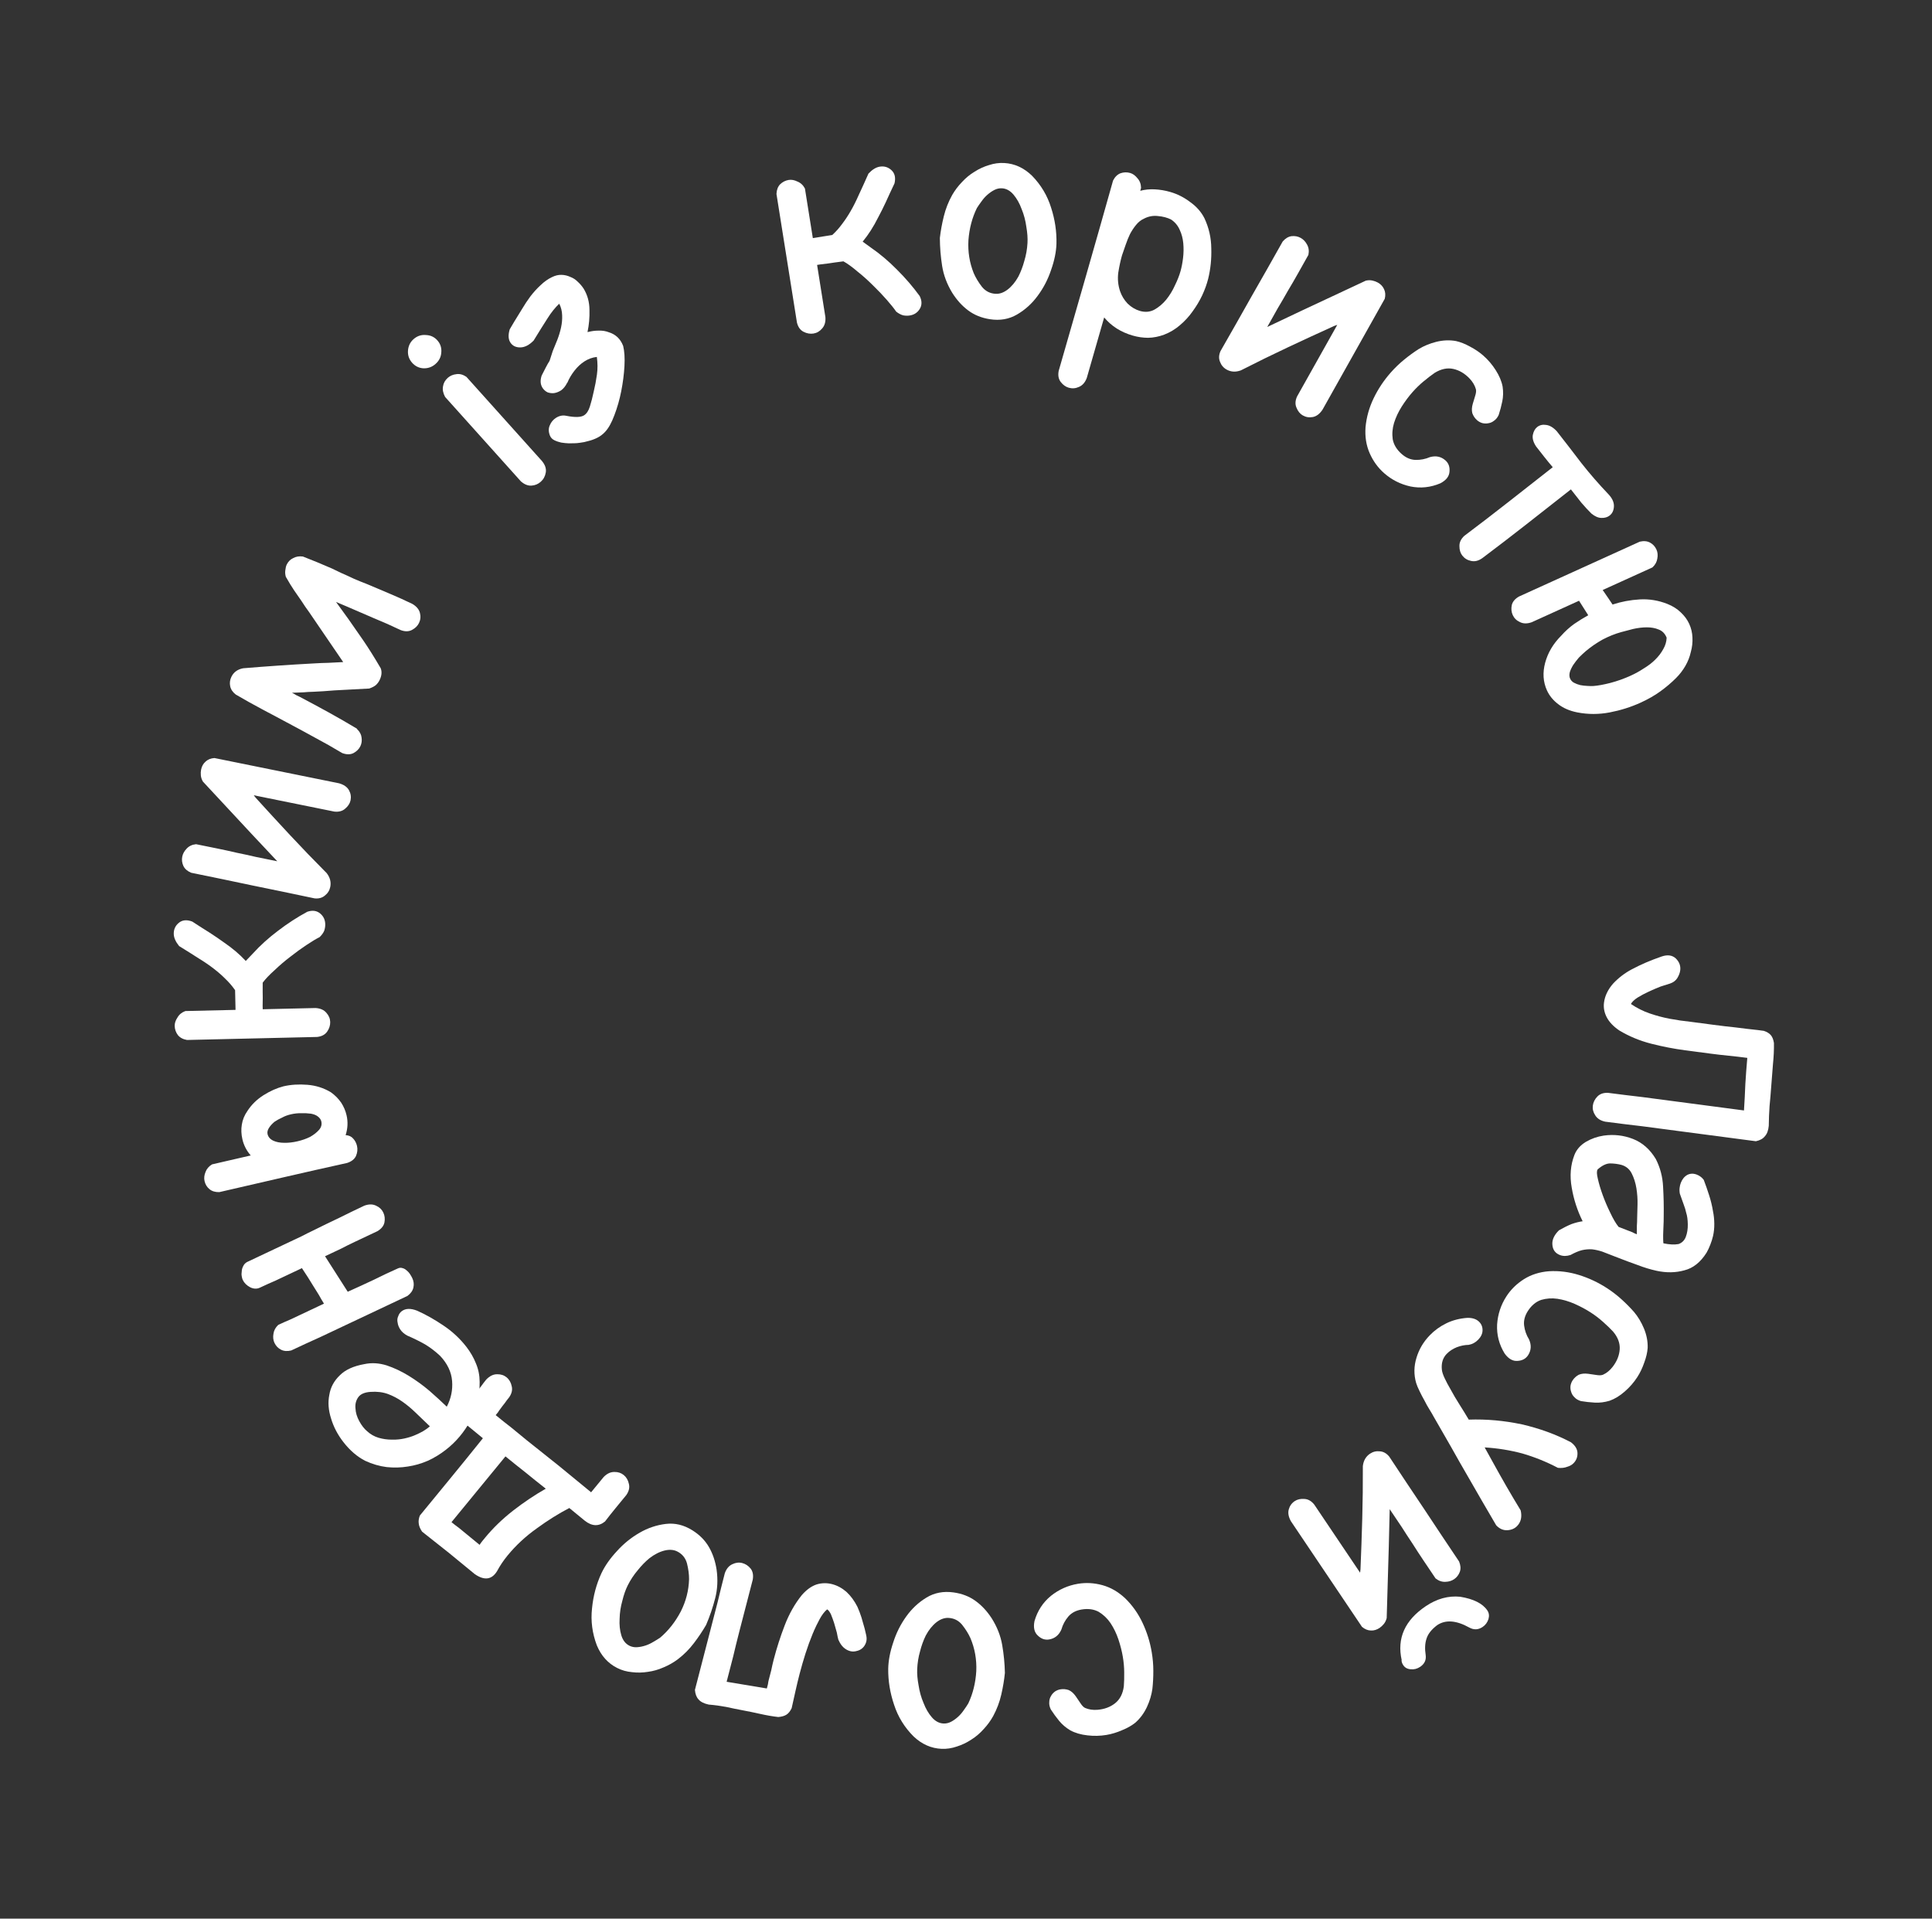 <?xml version="1.0" encoding="UTF-8"?> <svg xmlns="http://www.w3.org/2000/svg" width="143" height="142" viewBox="0 0 143 142" fill="none"><rect x="0" y="0" width="143" height="142" fill="#333333" stroke="none"/> <path d="M122.983 70.794C123.419 70.643 123.77 70.69 124.035 70.933C124.298 71.19 124.408 71.487 124.363 71.823C124.34 71.998 124.272 72.182 124.157 72.375C124.042 72.568 123.86 72.708 123.611 72.794C123.441 72.846 123.209 72.919 122.914 73.014C122.632 73.125 122.34 73.25 122.039 73.389C121.739 73.528 121.459 73.677 121.2 73.836C120.956 73.997 120.794 74.154 120.715 74.307C121.152 74.602 121.611 74.834 122.095 75.001C122.578 75.169 123.073 75.301 123.58 75.398C124.102 75.496 124.627 75.573 125.155 75.627C125.695 75.699 126.243 75.771 126.798 75.844C127.397 75.923 127.96 75.99 128.488 76.044C129.014 76.114 129.555 76.177 130.112 76.236L130.551 76.294C130.779 76.368 130.951 76.473 131.067 76.607C131.183 76.741 131.261 76.937 131.301 77.195C131.309 77.701 131.284 78.226 131.228 78.768C131.186 79.312 131.143 79.864 131.099 80.423C131.065 80.909 131.024 81.386 130.977 81.856C130.943 82.341 130.923 82.829 130.918 83.319C130.888 83.657 130.795 83.912 130.639 84.085C130.495 84.274 130.27 84.4 129.965 84.464L124.378 83.728C123.443 83.605 122.508 83.481 121.573 83.358C120.651 83.252 119.73 83.138 118.809 83.016C118.463 82.941 118.216 82.782 118.07 82.54C117.921 82.312 117.864 82.075 117.896 81.826C117.929 81.578 118.04 81.355 118.23 81.157C118.419 80.959 118.684 80.868 119.024 80.883C119.871 80.994 120.712 81.097 121.546 81.193C122.394 81.304 123.241 81.416 124.088 81.528L129.083 82.186C129.126 81.523 129.16 80.873 129.184 80.237C129.221 79.618 129.269 78.971 129.329 78.295C128.861 78.233 128.4 78.18 127.945 78.135C127.505 78.092 127.051 78.039 126.584 77.978L124.744 77.735C123.911 77.626 123.071 77.463 122.222 77.247C121.374 77.031 120.585 76.704 119.855 76.266C119.418 75.971 119.105 75.64 118.916 75.273C118.739 74.923 118.675 74.566 118.723 74.2C118.788 73.704 119.013 73.236 119.398 72.796C119.796 72.373 120.25 72.024 120.762 71.75C121.145 71.547 121.51 71.373 121.857 71.225C122.203 71.078 122.578 70.934 122.983 70.794Z" fill="white"></path> <path d="M123.142 90.013C123.14 90.06 123.138 90.186 123.138 90.391C123.132 90.61 123.123 90.836 123.112 91.068C123.1 91.301 123.097 91.513 123.102 91.705C123.107 91.896 123.113 92.001 123.122 92.02C123.56 92.112 123.932 92.13 124.238 92.075C124.495 91.984 124.673 91.809 124.775 91.548C124.881 91.273 124.931 90.961 124.925 90.611C124.919 90.26 124.879 89.976 124.806 89.758C124.768 89.57 124.706 89.364 124.619 89.14C124.545 88.922 124.451 88.656 124.335 88.343C124.306 88.174 124.302 88.022 124.323 87.888C124.338 87.767 124.367 87.652 124.409 87.542C124.516 87.267 124.679 87.07 124.9 86.95C125.115 86.844 125.346 86.839 125.593 86.935C125.799 87.015 125.97 87.144 126.106 87.323C126.247 87.694 126.378 88.069 126.499 88.448C126.629 88.846 126.726 89.247 126.791 89.652C126.851 89.944 126.883 90.248 126.886 90.566C126.89 90.883 126.859 91.187 126.793 91.478C126.746 91.681 126.68 91.892 126.594 92.112C126.504 92.345 126.41 92.546 126.313 92.714C125.864 93.424 125.316 93.86 124.669 94.019C124.03 94.198 123.347 94.21 122.617 94.053C122.151 93.951 121.684 93.809 121.217 93.628C120.759 93.466 120.303 93.297 119.85 93.121L119.417 92.953C119.115 92.836 118.84 92.729 118.593 92.633C118.34 92.551 118.094 92.495 117.852 92.465C117.606 92.448 117.353 92.468 117.094 92.526C116.848 92.588 116.565 92.707 116.244 92.883C115.955 92.977 115.694 92.978 115.46 92.887C115.117 92.754 114.931 92.5 114.902 92.126C114.869 91.765 115.03 91.409 115.388 91.058C115.733 90.86 116.046 90.705 116.327 90.592C116.602 90.494 116.874 90.425 117.142 90.387C116.751 89.603 116.481 88.771 116.332 87.892C116.178 87.026 116.245 86.222 116.533 85.481C116.688 85.082 116.972 84.758 117.385 84.508C117.793 84.271 118.232 84.117 118.702 84.047C119.453 83.943 120.172 84.025 120.859 84.291C121.559 84.563 122.125 85.059 122.557 85.78C122.88 86.411 123.06 87.089 123.095 87.814C123.138 88.558 123.154 89.291 123.142 90.013ZM120.543 91.091C120.666 91.139 120.763 91.176 120.831 91.203C120.895 91.243 121.002 91.293 121.153 91.351C121.154 91.146 121.154 90.941 121.155 90.736C121.169 90.536 121.177 90.333 121.177 90.128C121.18 89.876 121.189 89.548 121.204 89.143C121.214 88.751 121.186 88.353 121.122 87.949C121.058 87.545 120.94 87.175 120.77 86.841C120.608 86.525 120.357 86.317 120.017 86.216C119.759 86.148 119.481 86.111 119.182 86.106C118.898 86.106 118.587 86.254 118.251 86.551C118.176 86.664 118.181 86.895 118.267 87.244C118.347 87.607 118.467 88.009 118.628 88.451C118.788 88.893 118.975 89.328 119.187 89.758C119.394 90.202 119.599 90.55 119.801 90.803L120.543 91.091Z" fill="white"></path> <path d="M117.014 103.696C116.809 103.633 116.65 103.539 116.538 103.414C116.418 103.301 116.337 103.17 116.294 103.019C116.243 102.881 116.226 102.73 116.244 102.566C116.267 102.423 116.318 102.289 116.398 102.166C116.51 101.992 116.661 101.853 116.852 101.748C117.047 101.664 117.282 101.64 117.556 101.677C117.732 101.703 117.925 101.731 118.133 101.761C118.355 101.799 118.524 101.795 118.642 101.748C118.914 101.626 119.154 101.43 119.363 101.162C119.68 100.753 119.854 100.321 119.885 99.867C119.915 99.413 119.751 98.974 119.394 98.55C119.187 98.328 118.938 98.088 118.648 97.831C118.371 97.581 118.065 97.349 117.731 97.133C117.385 96.909 116.994 96.7 116.558 96.505C116.134 96.319 115.708 96.192 115.278 96.125C114.86 96.065 114.456 96.094 114.065 96.209C113.679 96.346 113.354 96.618 113.09 97.026C112.858 97.385 112.765 97.746 112.811 98.109C112.856 98.472 112.978 98.813 113.174 99.133C113.36 99.552 113.337 99.94 113.105 100.299C112.937 100.559 112.679 100.699 112.332 100.721C111.977 100.754 111.656 100.573 111.368 100.176C110.958 99.508 110.773 98.791 110.811 98.026C110.862 97.27 111.091 96.576 111.499 95.945C111.827 95.438 112.258 95.015 112.793 94.676C113.328 94.338 113.946 94.141 114.648 94.086C115.396 94.043 116.134 94.135 116.865 94.362C117.596 94.589 118.283 94.91 118.926 95.326C119.322 95.582 119.685 95.861 120.017 96.163C120.36 96.473 120.673 96.789 120.955 97.112C121.242 97.455 121.483 97.856 121.677 98.316C121.876 98.795 121.969 99.276 121.955 99.758C121.931 100.094 121.848 100.453 121.706 100.835C121.569 101.237 121.396 101.599 121.188 101.921C120.932 102.317 120.625 102.67 120.265 102.982C119.898 103.306 119.521 103.536 119.135 103.672C118.764 103.783 118.401 103.829 118.046 103.81C117.69 103.79 117.346 103.752 117.014 103.696Z" fill="white"></path> <path d="M116.275 106.743C116.582 106.977 116.743 107.235 116.758 107.516C116.774 107.818 116.68 108.075 116.475 108.287C116.353 108.414 116.193 108.506 115.996 108.561C115.799 108.638 115.571 108.663 115.31 108.636C114.468 108.193 113.591 107.839 112.68 107.574C111.769 107.331 110.839 107.181 109.89 107.125C109.998 107.311 110.095 107.486 110.181 107.651C110.267 107.816 110.364 107.992 110.472 108.177C110.806 108.786 111.145 109.389 111.489 109.987C111.834 110.585 112.188 111.183 112.553 111.781C112.666 112.258 112.58 112.645 112.293 112.942C112.109 113.133 111.866 113.237 111.564 113.253C111.262 113.268 110.989 113.148 110.745 112.892C110.39 112.284 110.035 111.676 109.68 111.067C109.336 110.469 108.992 109.871 108.647 109.273C108.239 108.572 107.824 107.845 107.404 107.092C106.974 106.35 106.538 105.592 106.097 104.818C106.032 104.694 105.936 104.529 105.807 104.323C105.678 104.117 105.554 103.896 105.435 103.658C105.306 103.431 105.187 103.204 105.079 102.977C104.96 102.739 104.873 102.533 104.818 102.356C104.64 101.735 104.649 101.109 104.846 100.48C105.033 99.862 105.356 99.315 105.816 98.837C106.174 98.466 106.586 98.167 107.051 97.94C107.515 97.713 108.034 97.578 108.606 97.536C108.981 97.529 109.269 97.623 109.471 97.818C109.651 97.992 109.738 98.209 109.733 98.469C109.727 98.709 109.621 98.935 109.417 99.147C109.212 99.359 108.975 99.489 108.705 99.535C108.413 99.54 108.123 99.598 107.833 99.707C107.533 99.827 107.281 99.993 107.076 100.205C106.79 100.502 106.672 100.89 106.722 101.368C106.735 101.525 106.802 101.732 106.921 101.99C107.04 102.248 107.197 102.542 107.39 102.872C107.574 103.213 107.783 103.569 108.019 103.939C108.255 104.31 108.486 104.686 108.712 105.068C110.024 105.023 111.333 105.14 112.641 105.418C113.949 105.718 115.16 106.159 116.275 106.743Z" fill="white"></path> <path d="M107.996 115.566C108.111 115.844 108.131 116.097 108.054 116.326C107.965 116.563 107.823 116.748 107.627 116.879C107.444 117.003 107.23 117.067 106.985 117.072C106.727 117.086 106.484 117.001 106.254 116.818C105.942 116.353 105.645 115.913 105.366 115.498C105.094 115.094 104.825 114.681 104.557 114.257C104.286 113.854 104.017 113.44 103.749 113.016C103.47 112.601 103.173 112.161 102.861 111.696L102.793 114.485L102.638 119.757C102.594 119.929 102.523 120.074 102.426 120.193C102.328 120.312 102.224 120.409 102.114 120.483C101.906 120.623 101.692 120.687 101.472 120.676C101.239 120.672 101.018 120.582 100.808 120.403L95.552 112.592C95.371 112.27 95.317 111.978 95.389 111.716C95.462 111.454 95.608 111.249 95.828 111.101C96.023 110.97 96.262 110.916 96.544 110.939C96.818 110.95 97.062 111.088 97.275 111.353L100.668 116.395L100.698 116.162C100.75 114.919 100.794 113.664 100.829 112.398C100.864 111.131 100.879 109.833 100.873 108.505C100.921 108.101 101.097 107.795 101.403 107.59C101.623 107.442 101.868 107.383 102.137 107.415C102.399 107.434 102.628 107.564 102.826 107.804C103.685 109.108 104.543 110.396 105.398 111.667C106.25 112.959 107.111 114.252 107.983 115.548L107.996 115.566ZM103.867 123.246C103.776 123.111 103.733 122.981 103.737 122.854L103.749 122.872C103.386 121.252 103.981 119.919 105.534 118.874C106.353 118.323 107.199 118.091 108.074 118.177C109.072 118.34 109.744 118.678 110.089 119.192C110.212 119.375 110.24 119.588 110.172 119.829C110.091 120.079 109.947 120.273 109.739 120.413C109.421 120.627 109.094 120.643 108.758 120.46C107.792 119.921 106.997 119.861 106.373 120.281C105.962 120.593 105.702 120.919 105.593 121.258C105.472 121.606 105.449 122.021 105.525 122.503C105.571 122.862 105.436 123.149 105.118 123.363C104.898 123.511 104.663 123.571 104.414 123.544C104.173 123.528 103.99 123.429 103.867 123.246Z" fill="white"></path> <path d="M77.776 126.516C77.684 126.322 77.647 126.142 77.663 125.975C77.666 125.81 77.708 125.661 77.79 125.528C77.858 125.397 77.959 125.283 78.092 125.186C78.213 125.106 78.346 125.054 78.491 125.03C78.695 124.996 78.9 125.014 79.105 125.084C79.299 125.171 79.475 125.329 79.632 125.556C79.732 125.704 79.841 125.865 79.96 126.039C80.081 126.228 80.198 126.351 80.312 126.406C80.586 126.525 80.892 126.571 81.231 126.544C81.747 126.503 82.183 126.34 82.539 126.057C82.895 125.773 83.109 125.356 83.182 124.807C83.206 124.504 83.215 124.159 83.21 123.771C83.208 123.398 83.174 123.015 83.108 122.623C83.04 122.216 82.931 121.786 82.781 121.333C82.633 120.895 82.439 120.494 82.199 120.131C81.962 119.782 81.668 119.503 81.32 119.292C80.959 119.099 80.538 119.042 80.059 119.122C79.637 119.192 79.308 119.367 79.071 119.645C78.834 119.924 78.663 120.244 78.559 120.605C78.375 121.024 78.072 121.269 77.651 121.339C77.346 121.39 77.068 121.294 76.819 121.052C76.555 120.813 76.472 120.453 76.571 119.973C76.789 119.22 77.193 118.6 77.784 118.113C78.377 117.64 79.044 117.342 79.786 117.218C80.381 117.119 80.984 117.152 81.595 117.319C82.205 117.486 82.767 117.811 83.281 118.292C83.817 118.815 84.247 119.423 84.571 120.116C84.896 120.808 85.122 121.532 85.248 122.288C85.326 122.753 85.365 123.21 85.365 123.658C85.367 124.12 85.344 124.565 85.296 124.991C85.236 125.434 85.102 125.883 84.893 126.336C84.673 126.805 84.38 127.198 84.015 127.513C83.751 127.721 83.43 127.902 83.052 128.055C82.662 128.224 82.278 128.341 81.9 128.404C81.436 128.482 80.967 128.493 80.495 128.437C80.008 128.384 79.584 128.261 79.223 128.067C78.891 127.868 78.612 127.631 78.387 127.355C78.162 127.079 77.958 126.799 77.776 126.516Z" fill="white"></path> <path d="M74.379 123.814C74.328 124.328 74.239 124.863 74.112 125.418C73.985 125.973 73.785 126.502 73.513 127.007C73.322 127.353 73.087 127.674 72.809 127.972C72.53 128.285 72.224 128.545 71.891 128.752C71.557 128.973 71.203 129.143 70.83 129.26C70.455 129.391 70.077 129.449 69.694 129.433C68.929 129.4 68.241 129.098 67.631 128.527C66.952 127.849 66.469 127.069 66.182 126.187C65.881 125.304 65.734 124.413 65.743 123.514C65.754 122.91 65.877 122.259 66.114 121.561C66.335 120.862 66.657 120.22 67.08 119.633C67.488 119.061 67.987 118.595 68.577 118.237C69.168 117.879 69.837 117.752 70.584 117.858C71.2 117.943 71.737 118.15 72.195 118.479C72.652 118.808 73.054 119.238 73.4 119.769C73.801 120.405 74.061 121.065 74.179 121.749C74.297 122.432 74.364 123.12 74.379 123.814ZM71.673 126.066C72.013 125.343 72.21 124.548 72.261 123.68C72.297 122.826 72.155 122.017 71.833 121.251C71.685 120.92 71.478 120.587 71.212 120.251C70.946 119.93 70.606 119.761 70.194 119.743C69.9 119.731 69.608 119.836 69.318 120.06C69.013 120.298 68.749 120.626 68.524 121.044C68.347 121.405 68.205 121.797 68.098 122.22C67.977 122.643 67.907 123.082 67.888 123.538C67.873 123.892 67.907 124.291 67.991 124.737C68.06 125.197 68.182 125.63 68.356 126.036C68.516 126.455 68.722 126.811 68.975 127.102C69.228 127.393 69.516 127.545 69.84 127.559C70.032 127.567 70.218 127.523 70.399 127.428C70.58 127.332 70.755 127.207 70.924 127.052C71.077 126.911 71.217 126.747 71.343 126.561C71.468 126.389 71.578 126.224 71.673 126.066Z" fill="white"></path> <path d="M64.108 121.001C64.16 121.213 64.157 121.402 64.098 121.569C64.04 121.737 63.951 121.874 63.832 121.98C63.714 122.086 63.574 122.156 63.412 122.191C63.248 122.239 63.087 122.243 62.93 122.203C62.759 122.159 62.599 122.072 62.45 121.942C62.301 121.812 62.174 121.627 62.068 121.386L62.053 121.359C62.021 121.245 61.983 121.068 61.939 120.828C61.877 120.599 61.809 120.36 61.736 120.113C61.659 119.88 61.579 119.662 61.495 119.457C61.393 119.264 61.301 119.148 61.219 119.112C61.025 119.275 60.84 119.516 60.666 119.836C60.488 120.171 60.343 120.468 60.23 120.728C60.222 120.756 60.217 120.778 60.213 120.792C60.192 120.817 60.177 120.844 60.17 120.872C59.966 121.367 59.783 121.868 59.621 122.374C59.46 122.88 59.315 123.383 59.185 123.882C59.075 124.31 58.973 124.732 58.88 125.15C58.784 125.581 58.689 126.006 58.596 126.423C58.494 126.64 58.37 126.798 58.222 126.897C58.075 126.996 57.869 127.057 57.605 127.079C57.176 127.029 56.739 126.954 56.293 126.854C55.847 126.754 55.414 126.665 54.993 126.586C54.572 126.508 54.153 126.422 53.735 126.329C53.314 126.251 52.888 126.193 52.456 126.158C52.11 126.083 51.861 125.958 51.709 125.782C51.553 125.62 51.462 125.383 51.436 125.072L52.56 120.729C52.744 120.016 52.929 119.303 53.113 118.589C53.28 117.887 53.457 117.172 53.646 116.444C53.763 116.109 53.95 115.884 54.209 115.768C54.453 115.649 54.696 115.62 54.938 115.683C55.181 115.746 55.389 115.883 55.562 116.096C55.721 116.304 55.773 116.576 55.716 116.912L54.73 120.72C54.564 121.362 54.411 121.984 54.27 122.587C54.111 123.2 53.949 123.828 53.783 124.47L56.759 124.966C56.785 124.866 56.813 124.759 56.842 124.645C56.854 124.541 56.87 124.447 56.893 124.361C56.956 124.119 57.02 123.869 57.087 123.612C57.139 123.352 57.198 123.093 57.264 122.837C57.486 121.981 57.759 121.131 58.084 120.287C58.409 119.443 58.83 118.699 59.346 118.057C59.693 117.659 60.057 117.396 60.441 117.267C60.821 117.152 61.203 117.145 61.588 117.244C61.973 117.344 62.327 117.535 62.65 117.816C62.969 118.112 63.239 118.478 63.461 118.916C63.577 119.174 63.676 119.436 63.76 119.701C63.84 119.981 63.92 120.26 64 120.539L64.108 121.001Z" fill="white"></path> <path d="M52.265 120.26C52.007 120.707 51.705 121.157 51.361 121.611C51.017 122.064 50.617 122.465 50.161 122.812C49.844 123.048 49.498 123.245 49.121 123.402C48.739 123.572 48.353 123.682 47.964 123.734C47.568 123.798 47.176 123.807 46.788 123.759C46.392 123.725 46.024 123.622 45.682 123.449C44.998 123.104 44.496 122.546 44.176 121.774C43.836 120.876 43.717 119.967 43.819 119.045C43.908 118.116 44.142 117.244 44.52 116.428C44.779 115.882 45.16 115.34 45.662 114.801C46.152 114.256 46.71 113.803 47.337 113.443C47.945 113.089 48.591 112.871 49.277 112.788C49.962 112.704 50.624 112.865 51.262 113.269C51.788 113.6 52.191 114.01 52.473 114.499C52.755 114.987 52.944 115.545 53.04 116.171C53.143 116.916 53.108 117.624 52.934 118.295C52.761 118.967 52.538 119.622 52.265 120.26ZM48.872 121.197C49.48 120.679 49.986 120.035 50.391 119.265C50.776 118.502 50.979 117.706 51.002 116.875C51.003 116.513 50.952 116.124 50.848 115.709C50.737 115.306 50.498 115.012 50.13 114.827C49.866 114.694 49.557 114.67 49.201 114.754C48.825 114.845 48.449 115.035 48.072 115.324C47.762 115.579 47.471 115.878 47.199 116.22C46.915 116.555 46.67 116.926 46.464 117.334C46.305 117.65 46.172 118.028 46.065 118.469C45.938 118.917 45.871 119.361 45.862 119.803C45.835 120.251 45.876 120.659 45.987 121.029C46.097 121.398 46.298 121.656 46.587 121.802C46.758 121.888 46.946 121.925 47.15 121.912C47.354 121.9 47.565 121.858 47.783 121.786C47.981 121.721 48.175 121.629 48.367 121.511C48.552 121.407 48.72 121.302 48.872 121.197Z" fill="white"></path> <path d="M44.677 109.319C44.924 109.064 45.189 108.939 45.472 108.942C45.744 108.936 45.977 109.013 46.17 109.172C46.364 109.331 46.49 109.549 46.549 109.825C46.617 110.091 46.554 110.364 46.362 110.645C46.101 110.963 45.839 111.282 45.577 111.601C45.306 111.931 45.041 112.266 44.781 112.606C44.316 112.987 43.817 112.968 43.284 112.549L42.139 111.61C41.343 112.024 40.539 112.527 39.728 113.119C38.907 113.703 38.187 114.37 37.57 115.122C37.262 115.498 37.002 115.885 36.79 116.282C36.402 116.917 35.855 116.992 35.147 116.507C34.51 115.983 33.866 115.455 33.217 114.923C32.558 114.401 31.9 113.88 31.241 113.359C31.095 113.143 31.012 112.941 30.994 112.755C30.966 112.58 30.994 112.383 31.077 112.166C31.871 111.198 32.652 110.247 33.418 109.313C34.185 108.379 34.959 107.423 35.742 106.446L34.495 105.422C34.348 105.207 34.266 105.005 34.247 104.819C34.22 104.644 34.252 104.441 34.345 104.213C34.485 104.042 34.63 103.865 34.779 103.683C34.929 103.501 35.068 103.32 35.197 103.139C35.326 102.959 35.46 102.784 35.6 102.613C35.729 102.433 35.859 102.263 35.99 102.103C36.246 101.837 36.516 101.706 36.799 101.71C37.071 101.704 37.303 101.78 37.497 101.939C37.691 102.098 37.817 102.316 37.875 102.593C37.943 102.858 37.881 103.131 37.689 103.412C37.568 103.56 37.456 103.707 37.356 103.853C37.243 103.99 37.128 104.143 37.008 104.311C36.943 104.391 36.897 104.458 36.871 104.513C36.824 104.57 36.764 104.644 36.689 104.735C37.087 105.062 37.474 105.37 37.847 105.658C38.212 105.957 38.593 106.27 38.992 106.597C39.821 107.259 40.622 107.897 41.395 108.512C42.146 109.128 42.932 109.773 43.752 110.446L44.677 109.319ZM35.902 113.81C36.491 113.093 37.184 112.423 37.981 111.8C38.769 111.188 39.574 110.648 40.397 110.18C39.875 109.771 39.381 109.375 38.914 108.991C38.426 108.61 37.926 108.209 37.413 107.789L33.418 112.657C33.589 112.798 33.77 112.937 33.961 113.075C34.144 113.224 34.314 113.365 34.474 113.496L35.499 114.337C35.562 114.236 35.627 114.146 35.692 114.066C35.758 113.987 35.828 113.901 35.902 113.81Z" fill="white"></path> <path d="M26.973 100.959C27.501 100.846 28.048 100.878 28.614 101.053C29.169 101.238 29.714 101.494 30.251 101.823C30.787 102.153 31.302 102.526 31.796 102.945C32.27 103.36 32.694 103.749 33.069 104.111C33.385 103.509 33.516 102.875 33.463 102.207C33.409 101.539 33.114 100.92 32.576 100.349C32.228 100.022 31.859 99.74 31.468 99.502C31.066 99.274 30.626 99.057 30.148 98.85C29.922 98.728 29.751 98.58 29.636 98.409C29.521 98.237 29.453 98.066 29.432 97.895C29.391 97.722 29.405 97.561 29.476 97.412C29.527 97.261 29.61 97.14 29.726 97.05C30.005 96.833 30.385 96.817 30.866 97.003C31.493 97.28 32.14 97.644 32.809 98.094C33.468 98.533 34.038 99.061 34.517 99.677C34.816 100.06 35.053 100.473 35.23 100.915C35.408 101.336 35.499 101.788 35.502 102.271C35.512 103.291 35.289 104.24 34.833 105.117C34.369 105.983 33.758 106.711 33.003 107.299C32.585 107.625 32.142 107.895 31.674 108.11C31.186 108.322 30.69 108.465 30.188 108.539C29.673 108.623 29.152 108.636 28.623 108.581C28.086 108.514 27.554 108.359 27.028 108.115C26.436 107.811 25.9 107.35 25.42 106.734C24.995 106.188 24.689 105.604 24.504 104.983C24.307 104.37 24.264 103.788 24.375 103.235C24.465 102.679 24.724 102.197 25.153 101.788C25.561 101.377 26.168 101.101 26.973 100.959ZM30.729 106.213C30.939 106.124 31.135 106.028 31.316 105.924C31.497 105.821 31.664 105.7 31.817 105.561C31.799 105.538 31.767 105.508 31.719 105.47C31.662 105.421 31.624 105.385 31.606 105.362C31.315 105.084 31.02 104.801 30.72 104.511C30.42 104.222 30.106 103.963 29.777 103.733C29.449 103.503 29.099 103.318 28.728 103.177C28.337 103.034 27.902 102.98 27.426 103.015C26.981 103.044 26.676 103.179 26.509 103.421C26.343 103.663 26.277 103.938 26.312 104.247C26.326 104.553 26.419 104.864 26.59 105.179C26.761 105.494 26.955 105.744 27.174 105.929C27.428 106.16 27.713 106.321 28.027 106.413C28.341 106.504 28.666 106.55 29.002 106.55C29.326 106.559 29.64 106.529 29.942 106.462C30.244 106.394 30.506 106.312 30.729 106.213Z" fill="white"></path> <path d="M21.558 99.949C21.266 100.021 21.013 100.002 20.798 99.892C20.583 99.782 20.422 99.614 20.315 99.387C20.22 99.187 20.196 98.963 20.241 98.713C20.273 98.47 20.39 98.252 20.592 98.059C20.898 97.914 21.201 97.779 21.5 97.654C21.794 97.516 22.087 97.377 22.38 97.239L23.979 96.484C23.845 96.27 23.718 96.053 23.598 95.833C23.464 95.619 23.331 95.405 23.197 95.191C23.045 94.937 22.908 94.717 22.787 94.529C22.66 94.329 22.513 94.105 22.347 93.857C22.174 93.939 22.001 94.021 21.828 94.103C21.641 94.191 21.435 94.288 21.208 94.395C20.968 94.508 20.695 94.637 20.389 94.782C20.063 94.92 19.68 95.092 19.24 95.3C19.014 95.407 18.773 95.398 18.519 95.274C18.259 95.136 18.075 94.954 17.968 94.727C17.937 94.661 17.912 94.575 17.895 94.469C17.871 94.35 17.871 94.228 17.893 94.103C17.896 93.971 17.932 93.84 18.001 93.71C18.056 93.586 18.148 93.486 18.274 93.41C18.901 93.114 19.454 92.853 19.933 92.626C20.413 92.4 20.846 92.196 21.232 92.013C21.619 91.831 21.978 91.661 22.311 91.504C22.625 91.339 22.935 91.185 23.241 91.04C23.861 90.731 24.484 90.429 25.11 90.133C25.717 89.831 26.333 89.531 26.959 89.236C27.291 89.111 27.585 89.111 27.839 89.236C28.087 89.347 28.264 89.516 28.371 89.742C28.478 89.969 28.506 90.216 28.453 90.485C28.395 90.741 28.219 90.955 27.925 91.126C27.272 91.434 26.733 91.689 26.306 91.89C25.88 92.091 25.53 92.265 25.257 92.41C24.977 92.542 24.75 92.649 24.577 92.731C24.391 92.819 24.217 92.901 24.058 92.976C24.351 93.424 24.631 93.862 24.898 94.29C25.165 94.718 25.445 95.156 25.738 95.604C26.411 95.303 27.06 95.005 27.686 94.709C28.293 94.406 28.879 94.13 29.445 93.879C29.565 93.822 29.683 93.815 29.801 93.857C29.912 93.886 30.013 93.944 30.104 94.032C30.207 94.113 30.294 94.211 30.364 94.325C30.427 94.425 30.478 94.515 30.516 94.595C30.623 94.821 30.651 95.053 30.599 95.289C30.548 95.525 30.401 95.732 30.16 95.912L25.824 97.959C25.117 98.292 24.418 98.623 23.725 98.95C23.013 99.27 22.297 99.6 21.578 99.939L21.558 99.949Z" fill="white"></path> <path d="M24.487 80.838C24.794 81.055 25.05 81.313 25.256 81.614C25.444 81.903 25.575 82.213 25.651 82.543C25.764 83.031 25.741 83.52 25.582 84.011C25.828 84.029 26.014 84.115 26.14 84.267C26.28 84.416 26.375 84.599 26.425 84.814C26.481 85.058 26.455 85.306 26.347 85.558C26.235 85.795 26.017 85.966 25.694 86.071C24.111 86.421 22.538 86.776 20.973 87.137C19.408 87.498 17.829 87.862 16.235 88.23C15.935 88.238 15.692 88.166 15.505 88.012C15.318 87.859 15.197 87.66 15.141 87.416C15.091 87.201 15.115 86.976 15.212 86.742C15.295 86.511 15.456 86.323 15.694 86.177L18.558 85.517C18.25 85.164 18.045 84.766 17.942 84.321C17.856 83.947 17.841 83.588 17.898 83.242C17.951 82.882 18.091 82.54 18.319 82.215C18.62 81.753 19.015 81.367 19.503 81.058C19.991 80.749 20.485 80.529 20.984 80.399C21.53 80.273 22.118 80.236 22.75 80.287C23.381 80.337 23.961 80.521 24.487 80.838ZM19.804 83.937C19.854 84.152 19.997 84.316 20.235 84.427C20.454 84.528 20.723 84.579 21.041 84.581C21.345 84.587 21.669 84.55 22.014 84.471C22.358 84.391 22.673 84.281 22.958 84.139C23.225 83.987 23.443 83.816 23.611 83.626C23.779 83.436 23.836 83.226 23.783 82.996C23.753 82.867 23.673 82.75 23.543 82.644C23.413 82.538 23.237 82.465 23.016 82.425C22.767 82.392 22.522 82.38 22.282 82.39C22.039 82.386 21.789 82.413 21.53 82.473C21.286 82.529 21.07 82.609 20.883 82.713C20.677 82.805 20.489 82.909 20.319 83.024C20.142 83.171 20.003 83.324 19.904 83.483C19.804 83.642 19.771 83.793 19.804 83.937Z" fill="white"></path> <path d="M19.444 72.728C19.44 73.215 19.442 73.59 19.448 73.856C19.439 74.121 19.436 74.32 19.439 74.453C19.442 74.57 19.444 74.644 19.445 74.674C19.445 74.688 19.445 74.696 19.445 74.696L23.355 74.605C23.71 74.626 23.978 74.745 24.16 74.962C24.341 75.164 24.435 75.391 24.441 75.641C24.446 75.891 24.371 76.129 24.214 76.353C24.057 76.578 23.809 76.709 23.471 76.746L13.839 76.97C13.543 76.918 13.319 76.797 13.167 76.609C13.015 76.407 12.936 76.18 12.93 75.93C12.926 75.723 12.994 75.516 13.137 75.306C13.264 75.082 13.46 74.923 13.723 74.828L17.434 74.742L17.401 73.284C17.187 72.979 16.953 72.705 16.696 72.46C16.44 72.201 16.154 71.95 15.839 71.706C15.509 71.449 15.134 71.192 14.716 70.937C14.297 70.666 13.811 70.361 13.258 70.02C13 69.702 12.868 69.403 12.861 69.123C12.853 68.784 12.979 68.508 13.24 68.296C13.5 68.084 13.831 68.054 14.232 68.207C14.711 68.52 15.145 68.797 15.534 69.039C15.908 69.281 16.252 69.516 16.567 69.744C16.881 69.958 17.174 70.18 17.445 70.409C17.7 70.624 17.949 70.862 18.191 71.121L18.709 70.579C19.255 69.977 19.883 69.41 20.592 68.877C21.287 68.346 22.006 67.879 22.748 67.479C23.129 67.352 23.446 67.397 23.702 67.612C23.942 67.812 24.066 68.075 24.074 68.399C24.078 68.561 24.052 68.724 23.997 68.887C23.927 69.051 23.813 69.208 23.654 69.359C23.406 69.483 23.087 69.674 22.695 69.934C22.303 70.194 21.904 70.483 21.499 70.802C21.079 71.121 20.689 71.454 20.328 71.801C19.953 72.134 19.658 72.443 19.444 72.728Z" fill="white"></path> <path d="M14.15 64.594C13.873 64.478 13.681 64.311 13.575 64.094C13.471 63.863 13.443 63.631 13.49 63.4C13.534 63.184 13.641 62.988 13.812 62.812C13.986 62.621 14.219 62.511 14.511 62.48C15.059 62.591 15.579 62.696 16.07 62.796C16.547 62.892 17.029 62.998 17.517 63.112C17.993 63.208 18.476 63.313 18.963 63.427C19.454 63.527 19.974 63.632 20.523 63.743L18.613 61.71L15.021 57.848C14.931 57.695 14.88 57.541 14.866 57.388C14.852 57.235 14.858 57.093 14.884 56.964C14.934 56.718 15.041 56.522 15.207 56.375C15.374 56.214 15.596 56.123 15.87 56.103L25.097 57.973C25.452 58.075 25.696 58.245 25.828 58.482C25.961 58.719 26 58.968 25.948 59.228C25.901 59.459 25.769 59.665 25.552 59.847C25.349 60.031 25.079 60.104 24.741 60.066L18.784 58.859L18.927 59.045C19.763 59.966 20.613 60.89 21.477 61.817C22.341 62.744 23.242 63.678 24.179 64.619C24.429 64.941 24.518 65.282 24.445 65.643C24.392 65.903 24.259 66.116 24.044 66.283C23.845 66.453 23.59 66.522 23.281 66.489C21.753 66.165 20.239 65.85 18.737 65.546C17.224 65.224 15.702 64.909 14.171 64.598L14.15 64.594Z" fill="white"></path> <path d="M26.426 53.958C26.627 54.152 26.739 54.361 26.762 54.585C26.798 54.815 26.768 55.03 26.673 55.229C26.57 55.441 26.398 55.612 26.157 55.741C25.921 55.856 25.644 55.854 25.326 55.734C24.654 55.329 23.98 54.947 23.302 54.588C22.618 54.209 21.93 53.838 21.239 53.472C20.602 53.133 19.971 52.796 19.346 52.463C18.709 52.124 18.077 51.771 17.452 51.404C17.226 51.23 17.087 51.025 17.038 50.788C16.988 50.552 17.017 50.321 17.126 50.095C17.292 49.75 17.582 49.538 17.996 49.459C18.865 49.387 19.73 49.321 20.593 49.262C21.455 49.203 22.314 49.15 23.17 49.104C23.591 49.078 23.967 49.062 24.296 49.057C24.612 49.046 24.981 49.027 25.402 49.001L22.886 45.313C22.798 45.189 22.7 45.052 22.593 44.902C22.478 44.733 22.384 44.589 22.309 44.471C22.128 44.204 21.949 43.947 21.774 43.699C21.592 43.431 21.386 43.095 21.156 42.69C21.107 42.519 21.095 42.358 21.119 42.206C21.136 42.035 21.17 41.896 21.221 41.789C21.33 41.564 21.489 41.403 21.698 41.308C21.901 41.193 22.141 41.153 22.418 41.188C23.107 41.455 23.824 41.75 24.567 42.075L25.264 42.41C25.575 42.544 25.89 42.688 26.209 42.841C26.521 42.975 26.842 43.105 27.174 43.232C27.744 43.474 28.308 43.712 28.865 43.948C29.409 44.177 29.959 44.425 30.517 44.694C30.823 44.873 31.011 45.095 31.08 45.357C31.15 45.62 31.128 45.87 31.013 46.109C30.91 46.322 30.738 46.492 30.497 46.621C30.255 46.75 29.975 46.754 29.657 46.634C29.006 46.321 28.346 46.028 27.676 45.755C27.013 45.468 26.35 45.181 25.686 44.895L24.871 44.551L25.799 45.832C26.15 46.328 26.517 46.856 26.901 47.417C27.285 47.978 27.71 48.657 28.177 49.454C28.28 49.716 28.254 50.006 28.101 50.325C28.031 50.471 27.937 50.597 27.82 50.704C27.709 50.798 27.546 50.883 27.33 50.959L24.762 51.096C24.459 51.114 24.179 51.135 23.923 51.159C23.672 51.169 23.429 51.182 23.192 51.199C22.961 51.203 22.718 51.216 22.461 51.24C22.211 51.25 21.928 51.261 21.611 51.273C21.718 51.324 21.821 51.381 21.921 51.446C22.014 51.49 22.113 51.538 22.219 51.59C22.937 51.968 23.644 52.349 24.342 52.734C25.04 53.119 25.731 53.517 26.416 53.928L26.426 53.958Z" fill="white"></path> <path d="M40.12 34.127C40.353 34.413 40.445 34.695 40.396 34.974C40.348 35.253 40.224 35.48 40.025 35.656C39.826 35.831 39.596 35.926 39.334 35.942C39.072 35.957 38.813 35.852 38.555 35.627L32.945 29.378C32.796 29.097 32.744 28.838 32.79 28.601C32.826 28.353 32.944 28.141 33.142 27.965C33.319 27.809 33.533 27.718 33.785 27.692C34.028 27.655 34.274 27.722 34.525 27.894L40.12 34.127ZM30.503 26.847C30.279 26.593 30.177 26.3 30.197 25.967C30.219 25.613 30.357 25.324 30.611 25.1C30.876 24.866 31.18 24.765 31.522 24.796C31.866 24.807 32.15 24.939 32.374 25.193C32.599 25.447 32.695 25.746 32.663 26.088C32.643 26.421 32.5 26.704 32.235 26.938C31.981 27.163 31.682 27.27 31.339 27.259C31.006 27.238 30.727 27.101 30.503 26.847Z" fill="white"></path> <path d="M41.973 28.341C41.86 28.573 41.714 28.754 41.536 28.887C41.363 28.999 41.189 29.068 41.013 29.094C40.849 29.112 40.688 29.093 40.529 29.038C40.375 28.962 40.25 28.85 40.154 28.702C39.994 28.454 39.973 28.152 40.093 27.794C40.202 27.583 40.303 27.386 40.395 27.203C40.488 27.021 40.582 26.855 40.678 26.705L40.915 25.973C41.021 25.729 41.133 25.454 41.252 25.15C41.37 24.845 41.462 24.54 41.528 24.234C41.594 23.928 41.62 23.631 41.608 23.34C41.6 23.03 41.529 22.742 41.393 22.479C41.087 22.765 40.796 23.129 40.52 23.57C40.248 23.991 39.908 24.536 39.498 25.205C39.17 25.539 38.841 25.709 38.51 25.712C38.179 25.716 37.933 25.594 37.773 25.346C37.621 25.111 37.605 24.788 37.726 24.377L38.052 23.824C38.232 23.532 38.42 23.226 38.617 22.906C38.818 22.566 39.03 22.244 39.255 21.94C39.493 21.629 39.744 21.353 40.009 21.111C40.278 20.849 40.561 20.649 40.857 20.51C41.096 20.391 41.331 20.335 41.564 20.342C41.797 20.349 42.015 20.402 42.218 20.498C42.425 20.575 42.608 20.694 42.765 20.855C42.934 21.009 43.079 21.179 43.199 21.364C43.483 21.83 43.626 22.351 43.63 22.927C43.647 23.495 43.599 24.044 43.485 24.574L43.534 24.569C43.805 24.499 44.073 24.466 44.338 24.47C44.596 24.461 44.843 24.503 45.078 24.596C45.318 24.669 45.527 24.789 45.705 24.955C45.882 25.121 46.022 25.337 46.125 25.604C46.221 25.998 46.253 26.495 46.22 27.095C46.187 27.695 46.107 28.317 45.98 28.961C45.856 29.585 45.687 30.177 45.471 30.738C45.267 31.291 45.034 31.704 44.773 31.979C44.607 32.156 44.411 32.3 44.184 32.412C43.97 32.515 43.757 32.592 43.544 32.642C43.338 32.704 43.138 32.746 42.941 32.768C42.765 32.794 42.624 32.807 42.518 32.805C42.411 32.804 42.272 32.806 42.101 32.812C41.921 32.805 41.733 32.786 41.538 32.755C41.354 32.715 41.185 32.658 41.031 32.582C40.877 32.506 40.768 32.392 40.705 32.24C40.594 31.961 40.59 31.71 40.691 31.486C40.784 31.251 40.936 31.065 41.146 30.929C41.394 30.769 41.65 30.717 41.915 30.774C42.559 30.901 42.998 30.889 43.233 30.737C43.419 30.617 43.561 30.403 43.659 30.093C43.757 29.784 43.855 29.406 43.951 28.957C44.046 28.562 44.123 28.153 44.182 27.729C44.242 27.304 44.239 26.867 44.176 26.417C43.849 26.453 43.543 26.563 43.258 26.747C42.986 26.923 42.74 27.152 42.519 27.436C42.299 27.718 42.123 28.016 41.992 28.329L41.973 28.341Z" fill="white"></path> <path d="M62.428 19.342C61.946 19.404 61.573 19.455 61.312 19.497C61.047 19.524 60.85 19.548 60.719 19.569C60.602 19.588 60.53 19.599 60.501 19.604C60.486 19.606 60.479 19.607 60.479 19.607L61.093 23.47C61.12 23.824 61.038 24.106 60.848 24.315C60.672 24.522 60.46 24.645 60.213 24.685C59.965 24.724 59.72 24.681 59.476 24.556C59.232 24.43 59.069 24.203 58.987 23.873L57.472 14.357C57.484 14.057 57.573 13.819 57.739 13.643C57.92 13.466 58.134 13.357 58.381 13.317C58.585 13.285 58.8 13.325 59.027 13.438C59.266 13.535 59.45 13.707 59.579 13.955L60.163 17.621L61.603 17.392C61.876 17.14 62.117 16.87 62.325 16.583C62.547 16.294 62.758 15.977 62.956 15.633C63.167 15.271 63.371 14.865 63.568 14.416C63.78 13.965 64.018 13.442 64.281 12.848C64.562 12.55 64.84 12.379 65.117 12.335C65.451 12.281 65.742 12.37 65.987 12.599C66.232 12.829 66.306 13.152 66.209 13.571C65.963 14.087 65.746 14.554 65.559 14.972C65.37 15.375 65.183 15.748 64.999 16.091C64.829 16.431 64.649 16.75 64.457 17.049C64.279 17.332 64.077 17.61 63.852 17.884L64.459 18.325C65.129 18.785 65.775 19.331 66.398 19.963C67.019 20.58 67.577 21.23 68.073 21.912C68.25 22.271 68.249 22.592 68.07 22.875C67.903 23.14 67.66 23.298 67.34 23.349C67.18 23.374 67.015 23.371 66.846 23.338C66.674 23.291 66.503 23.198 66.332 23.062C66.176 22.833 65.943 22.542 65.633 22.188C65.324 21.835 64.984 21.479 64.613 21.12C64.24 20.747 63.858 20.405 63.465 20.094C63.085 19.767 62.739 19.516 62.428 19.342Z" fill="white"></path> <path d="M69.565 17.61C69.624 17.097 69.721 16.564 69.857 16.011C69.992 15.458 70.2 14.932 70.479 14.431C70.676 14.089 70.916 13.77 71.199 13.477C71.482 13.169 71.792 12.914 72.129 12.712C72.466 12.495 72.822 12.331 73.198 12.22C73.574 12.095 73.953 12.043 74.335 12.065C75.1 12.109 75.783 12.422 76.384 13.003C77.053 13.691 77.523 14.478 77.797 15.364C78.085 16.252 78.218 17.145 78.195 18.044C78.175 18.648 78.041 19.297 77.794 19.991C77.562 20.686 77.23 21.323 76.798 21.903C76.382 22.47 75.876 22.927 75.28 23.276C74.684 23.625 74.013 23.742 73.267 23.625C72.653 23.53 72.119 23.315 71.666 22.978C71.214 22.642 70.818 22.206 70.481 21.67C70.09 21.028 69.841 20.364 69.733 19.679C69.625 18.994 69.569 18.304 69.565 17.61ZM72.305 15.4C71.953 16.118 71.745 16.91 71.68 17.777C71.631 18.63 71.761 19.442 72.07 20.213C72.213 20.546 72.415 20.882 72.676 21.222C72.938 21.547 73.274 21.721 73.686 21.745C73.98 21.762 74.274 21.661 74.567 21.442C74.876 21.209 75.145 20.885 75.376 20.471C75.559 20.112 75.707 19.722 75.82 19.301C75.948 18.88 76.025 18.442 76.051 17.986C76.072 17.633 76.043 17.233 75.966 16.786C75.904 16.325 75.789 15.89 75.621 15.482C75.468 15.06 75.267 14.701 75.019 14.407C74.77 14.112 74.484 13.955 74.161 13.936C73.969 13.925 73.783 13.966 73.6 14.059C73.418 14.152 73.241 14.274 73.07 14.427C72.914 14.565 72.772 14.726 72.643 14.911C72.515 15.081 72.403 15.244 72.305 15.4Z" fill="white"></path> <path d="M82.386 13.359C82.524 13.092 82.705 12.914 82.93 12.825C83.169 12.741 83.409 12.733 83.65 12.802C83.848 12.859 84.026 12.987 84.183 13.185C84.359 13.374 84.451 13.615 84.458 13.908L84.397 14.121C84.729 14.032 85.085 13.996 85.463 14.013C85.856 14.034 86.236 14.097 86.604 14.203C87.142 14.357 87.638 14.607 88.09 14.952C88.561 15.287 88.914 15.687 89.148 16.152C89.481 16.861 89.65 17.607 89.655 18.39C89.678 19.164 89.602 19.908 89.427 20.624C89.323 21.039 89.172 21.456 88.975 21.874C88.783 22.279 88.547 22.671 88.269 23.051C88.01 23.421 87.698 23.761 87.333 24.07C86.987 24.369 86.598 24.602 86.166 24.769C85.771 24.916 85.374 24.994 84.973 25.001C84.59 24.998 84.215 24.944 83.847 24.838C82.969 24.586 82.262 24.138 81.727 23.494L80.439 27.975C80.313 28.307 80.12 28.527 79.859 28.636C79.612 28.749 79.361 28.769 79.106 28.696C78.879 28.631 78.682 28.49 78.514 28.273C78.347 28.056 78.296 27.781 78.361 27.447C79.036 25.096 79.707 22.76 80.375 20.438C81.042 18.116 81.71 15.763 82.38 13.38L82.386 13.359ZM84.68 16.179C84.451 16.282 84.252 16.44 84.084 16.652C83.92 16.85 83.771 17.075 83.637 17.328C83.521 17.571 83.415 17.832 83.32 18.111C83.224 18.39 83.133 18.655 83.045 18.906C82.94 19.274 82.848 19.7 82.77 20.183C82.711 20.657 82.756 21.114 82.905 21.556C83.022 21.896 83.209 22.203 83.468 22.476C83.745 22.74 84.046 22.918 84.372 23.012C84.754 23.122 85.107 23.093 85.431 22.925C85.76 22.744 86.052 22.498 86.31 22.189C86.571 21.866 86.787 21.514 86.958 21.134C87.143 20.758 87.28 20.414 87.369 20.102C87.455 19.805 87.52 19.471 87.565 19.101C87.61 18.73 87.616 18.364 87.582 18.002C87.548 17.64 87.46 17.308 87.316 17.006C87.177 16.69 86.966 16.438 86.683 16.249C86.402 16.107 86.074 16.02 85.7 15.989C85.344 15.948 85.004 16.012 84.68 16.179Z" fill="white"></path> <path d="M94.941 17.873C95.137 17.645 95.354 17.514 95.593 17.479C95.845 17.451 96.074 17.495 96.279 17.611C96.472 17.719 96.626 17.881 96.741 18.098C96.869 18.322 96.903 18.577 96.843 18.865C96.569 19.353 96.309 19.815 96.064 20.252C95.826 20.676 95.578 21.103 95.32 21.532C95.082 21.956 94.834 22.383 94.576 22.813C94.331 23.25 94.071 23.712 93.797 24.2L96.318 23.005L101.095 20.77C101.269 20.732 101.43 20.73 101.58 20.764C101.731 20.797 101.863 20.846 101.979 20.911C102.197 21.034 102.351 21.196 102.441 21.398C102.543 21.608 102.561 21.846 102.495 22.113L97.887 30.323C97.681 30.63 97.445 30.81 97.179 30.863C96.912 30.916 96.664 30.878 96.432 30.748C96.227 30.633 96.071 30.444 95.965 30.181C95.851 29.932 95.865 29.652 96.005 29.342L98.98 24.043L98.758 24.121C97.625 24.634 96.485 25.16 95.338 25.699C94.191 26.238 93.026 26.809 91.843 27.412C91.46 27.552 91.108 27.531 90.787 27.351C90.556 27.221 90.393 27.029 90.3 26.774C90.199 26.532 90.212 26.268 90.338 25.984C91.115 24.629 91.879 23.284 92.629 21.948C93.399 20.606 94.166 19.254 94.93 17.892L94.941 17.873Z" fill="white"></path> <path d="M110.927 30.714C110.834 30.908 110.718 31.051 110.577 31.143C110.448 31.245 110.306 31.306 110.15 31.326C110.006 31.356 109.854 31.349 109.695 31.307C109.557 31.263 109.432 31.193 109.322 31.095C109.167 30.959 109.052 30.788 108.977 30.584C108.923 30.379 108.934 30.143 109.012 29.878C109.064 29.707 109.12 29.521 109.181 29.319C109.251 29.106 109.272 28.938 109.243 28.814C109.163 28.527 109.006 28.26 108.771 28.014C108.414 27.639 108.013 27.403 107.569 27.305C107.124 27.207 106.666 27.304 106.193 27.594C105.943 27.766 105.669 27.976 105.371 28.224C105.083 28.461 104.807 28.729 104.544 29.027C104.271 29.336 104.006 29.691 103.749 30.093C103.502 30.485 103.313 30.888 103.182 31.303C103.061 31.707 103.028 32.111 103.085 32.514C103.162 32.917 103.382 33.279 103.747 33.601C104.067 33.884 104.41 34.029 104.776 34.038C105.142 34.047 105.497 33.978 105.843 33.831C106.285 33.71 106.665 33.791 106.986 34.074C107.217 34.278 107.318 34.554 107.287 34.9C107.267 35.257 107.04 35.547 106.605 35.772C105.883 36.078 105.147 36.155 104.396 36.003C103.656 35.84 103.004 35.51 102.441 35.012C101.988 34.612 101.634 34.123 101.379 33.544C101.124 32.965 101.022 32.324 101.072 31.621C101.141 30.876 101.342 30.159 101.675 29.47C102.008 28.782 102.428 28.15 102.936 27.576C103.248 27.223 103.578 26.905 103.926 26.622C104.283 26.329 104.643 26.067 105.004 25.836C105.386 25.603 105.819 25.425 106.302 25.301C106.806 25.176 107.295 25.156 107.77 25.242C108.098 25.315 108.44 25.451 108.797 25.648C109.175 25.844 109.507 26.069 109.794 26.322C110.147 26.634 110.451 26.991 110.706 27.393C110.971 27.805 111.142 28.211 111.219 28.614C111.274 28.997 111.266 29.362 111.193 29.711C111.121 30.06 111.032 30.395 110.927 30.714Z" fill="white"></path> <path d="M109.726 41.301C109.439 41.508 109.158 41.579 108.882 41.514C108.616 41.461 108.401 41.33 108.237 41.121C108.091 40.936 108.02 40.702 108.023 40.419C108.014 40.145 108.133 39.892 108.382 39.66C109.501 38.819 110.594 37.98 111.66 37.143C112.727 36.306 113.816 35.451 114.929 34.578C114.726 34.344 114.516 34.087 114.297 33.809C114.079 33.531 113.879 33.276 113.697 33.044C113.493 32.736 113.411 32.454 113.453 32.197C113.506 31.93 113.614 31.733 113.776 31.606C113.962 31.46 114.183 31.408 114.44 31.45C114.709 31.482 114.973 31.64 115.233 31.923C115.833 32.688 116.437 33.469 117.044 34.267C117.662 35.055 118.34 35.834 119.076 36.605C119.344 36.9 119.472 37.193 119.457 37.485C119.443 37.777 119.338 38.001 119.14 38.155C118.978 38.283 118.772 38.342 118.521 38.332C118.291 38.326 118.047 38.218 117.789 38.008C117.536 37.757 117.285 37.486 117.037 37.193C116.801 36.892 116.546 36.567 116.273 36.22C115.172 37.084 114.083 37.939 113.005 38.785C111.927 39.63 110.834 40.469 109.726 41.301Z" fill="white"></path> <path d="M121.37 40.09C121.663 40.022 121.916 40.045 122.129 40.158C122.342 40.272 122.501 40.443 122.604 40.671C122.696 40.872 122.717 41.097 122.668 41.346C122.633 41.588 122.513 41.804 122.308 41.995L118.625 43.667C118.819 43.951 118.963 44.161 119.057 44.296C119.151 44.431 119.25 44.58 119.356 44.742C120.004 44.529 120.675 44.403 121.368 44.363C122.062 44.323 122.744 44.434 123.413 44.697C123.809 44.856 124.138 45.063 124.399 45.317C124.679 45.578 124.889 45.863 125.029 46.171C125.176 46.493 125.255 46.829 125.269 47.179C125.288 47.542 125.248 47.9 125.149 48.253C125.07 48.612 124.935 48.957 124.745 49.286C124.554 49.615 124.326 49.913 124.058 50.18C123.702 50.536 123.311 50.867 122.884 51.175C122.47 51.475 121.982 51.754 121.419 52.01C120.708 52.333 119.95 52.571 119.147 52.726C118.343 52.88 117.542 52.88 116.743 52.725C116.174 52.611 115.7 52.406 115.323 52.108C114.951 51.824 114.677 51.487 114.5 51.098C114.214 50.468 114.17 49.784 114.369 49.046C114.568 48.308 114.962 47.644 115.551 47.053C115.84 46.727 116.161 46.436 116.514 46.179C116.872 45.935 117.22 45.721 117.556 45.536L116.875 44.462L113.373 46.052C113.039 46.171 112.746 46.167 112.494 46.038C112.247 45.924 112.073 45.752 111.969 45.524C111.865 45.296 111.842 45.048 111.898 44.78C111.96 44.525 112.14 44.314 112.436 44.147L121.37 40.09ZM119.992 46.784C119.546 46.906 119.087 47.09 118.617 47.336C118.165 47.589 117.752 47.874 117.378 48.189C117.215 48.328 117.044 48.487 116.866 48.665C116.707 48.85 116.565 49.036 116.439 49.222C116.327 49.403 116.245 49.578 116.192 49.747C116.146 49.93 116.153 50.089 116.214 50.223C116.275 50.357 116.37 50.459 116.499 50.53C116.648 50.608 116.804 50.667 116.967 50.706C117.144 50.739 117.315 50.758 117.479 50.765C117.664 50.778 117.818 50.781 117.944 50.772C118.288 50.745 118.706 50.669 119.199 50.542C119.705 50.409 120.206 50.23 120.702 50.005C121.038 49.853 121.361 49.673 121.672 49.468C122.002 49.269 122.284 49.052 122.517 48.817C122.764 48.575 122.961 48.316 123.11 48.038C123.265 47.773 123.348 47.493 123.359 47.197C123.239 46.895 123.042 46.694 122.769 46.591C122.509 46.482 122.218 46.429 121.894 46.43C121.571 46.431 121.234 46.471 120.881 46.55C120.548 46.636 120.252 46.715 119.992 46.784Z" fill="white"></path> </svg> 